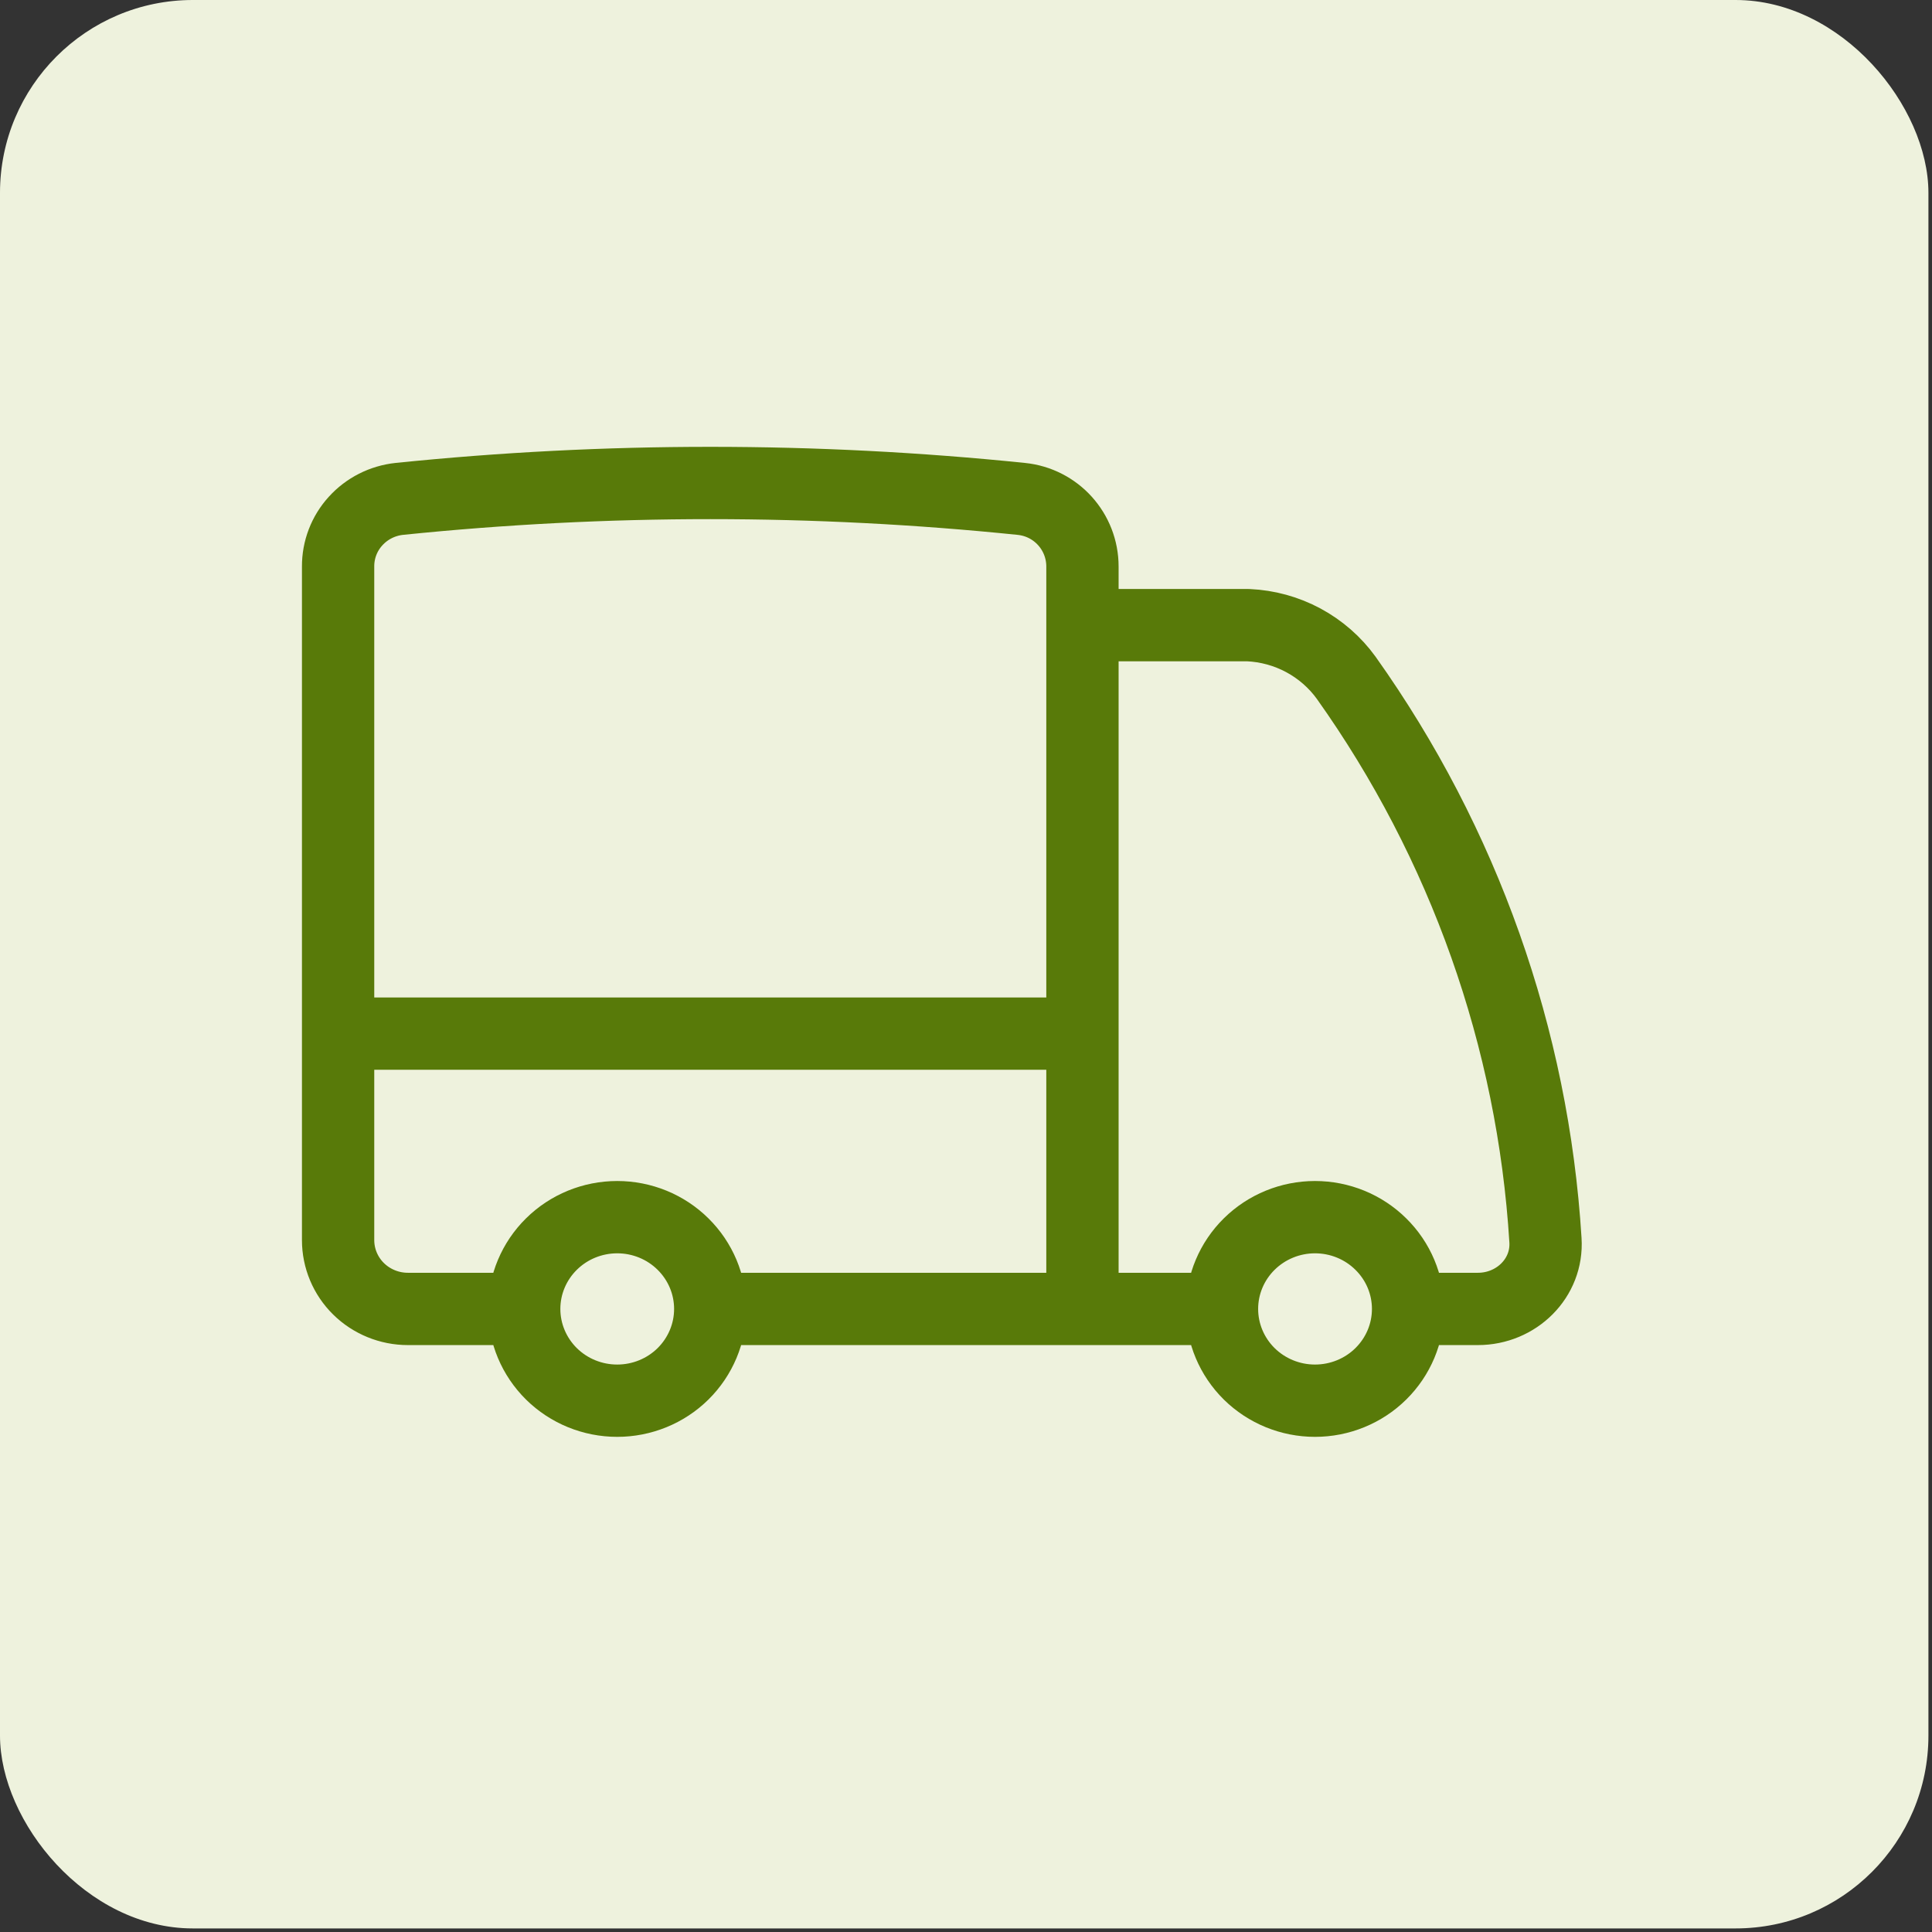 <?xml version="1.0" encoding="UTF-8"?> <svg xmlns="http://www.w3.org/2000/svg" width="40" height="40" viewBox="0 0 40 40" fill="none"><rect x="0" y="0" width="40" height="40" fill="#333333" stroke="none"/><rect width="39.926" height="39.926" rx="3.993" fill="#EEF2DD"></rect><path d="M14.705 27.1C14.705 27.604 14.502 28.087 14.141 28.444C13.78 28.8 13.29 29 12.779 29C12.268 29 11.778 28.8 11.417 28.444C11.056 28.087 10.853 27.604 10.853 27.1M14.705 27.1C14.705 26.596 14.502 26.113 14.141 25.757C13.78 25.4 13.29 25.2 12.779 25.2C12.268 25.2 11.778 25.4 11.417 25.757C11.056 26.113 10.853 26.596 10.853 27.1M14.705 27.1H22.411M10.853 27.1H8.445C8.062 27.1 7.694 26.95 7.423 26.683C7.152 26.416 7 26.053 7 25.675V21.4M22.411 27.1H25.3M22.411 27.1V21.4M7 21.4V11.73C6.998 11.383 7.126 11.047 7.361 10.789C7.595 10.53 7.918 10.366 8.268 10.329C12.548 9.89 16.863 9.89 21.143 10.329C21.869 10.402 22.411 11.01 22.411 11.73V12.943M7 21.4H22.411M29.153 27.1C29.153 27.604 28.95 28.087 28.588 28.444C28.227 28.8 27.737 29 27.226 29C26.715 29 26.226 28.8 25.864 28.444C25.503 28.087 25.3 27.604 25.3 27.1M29.153 27.1C29.153 26.596 28.95 26.113 28.588 25.757C28.227 25.4 27.737 25.2 27.226 25.2C26.715 25.2 26.226 25.4 25.864 25.757C25.503 26.113 25.3 26.596 25.3 27.1M29.153 27.1H30.598C31.395 27.1 32.047 26.462 31.997 25.676C31.739 21.494 30.311 17.463 27.871 14.032C27.639 13.711 27.335 13.446 26.984 13.257C26.632 13.068 26.242 12.961 25.842 12.943H22.411M22.411 12.943V21.4" stroke="#587A09" stroke-width="1.497" stroke-linecap="round" stroke-linejoin="round"></path></svg> 